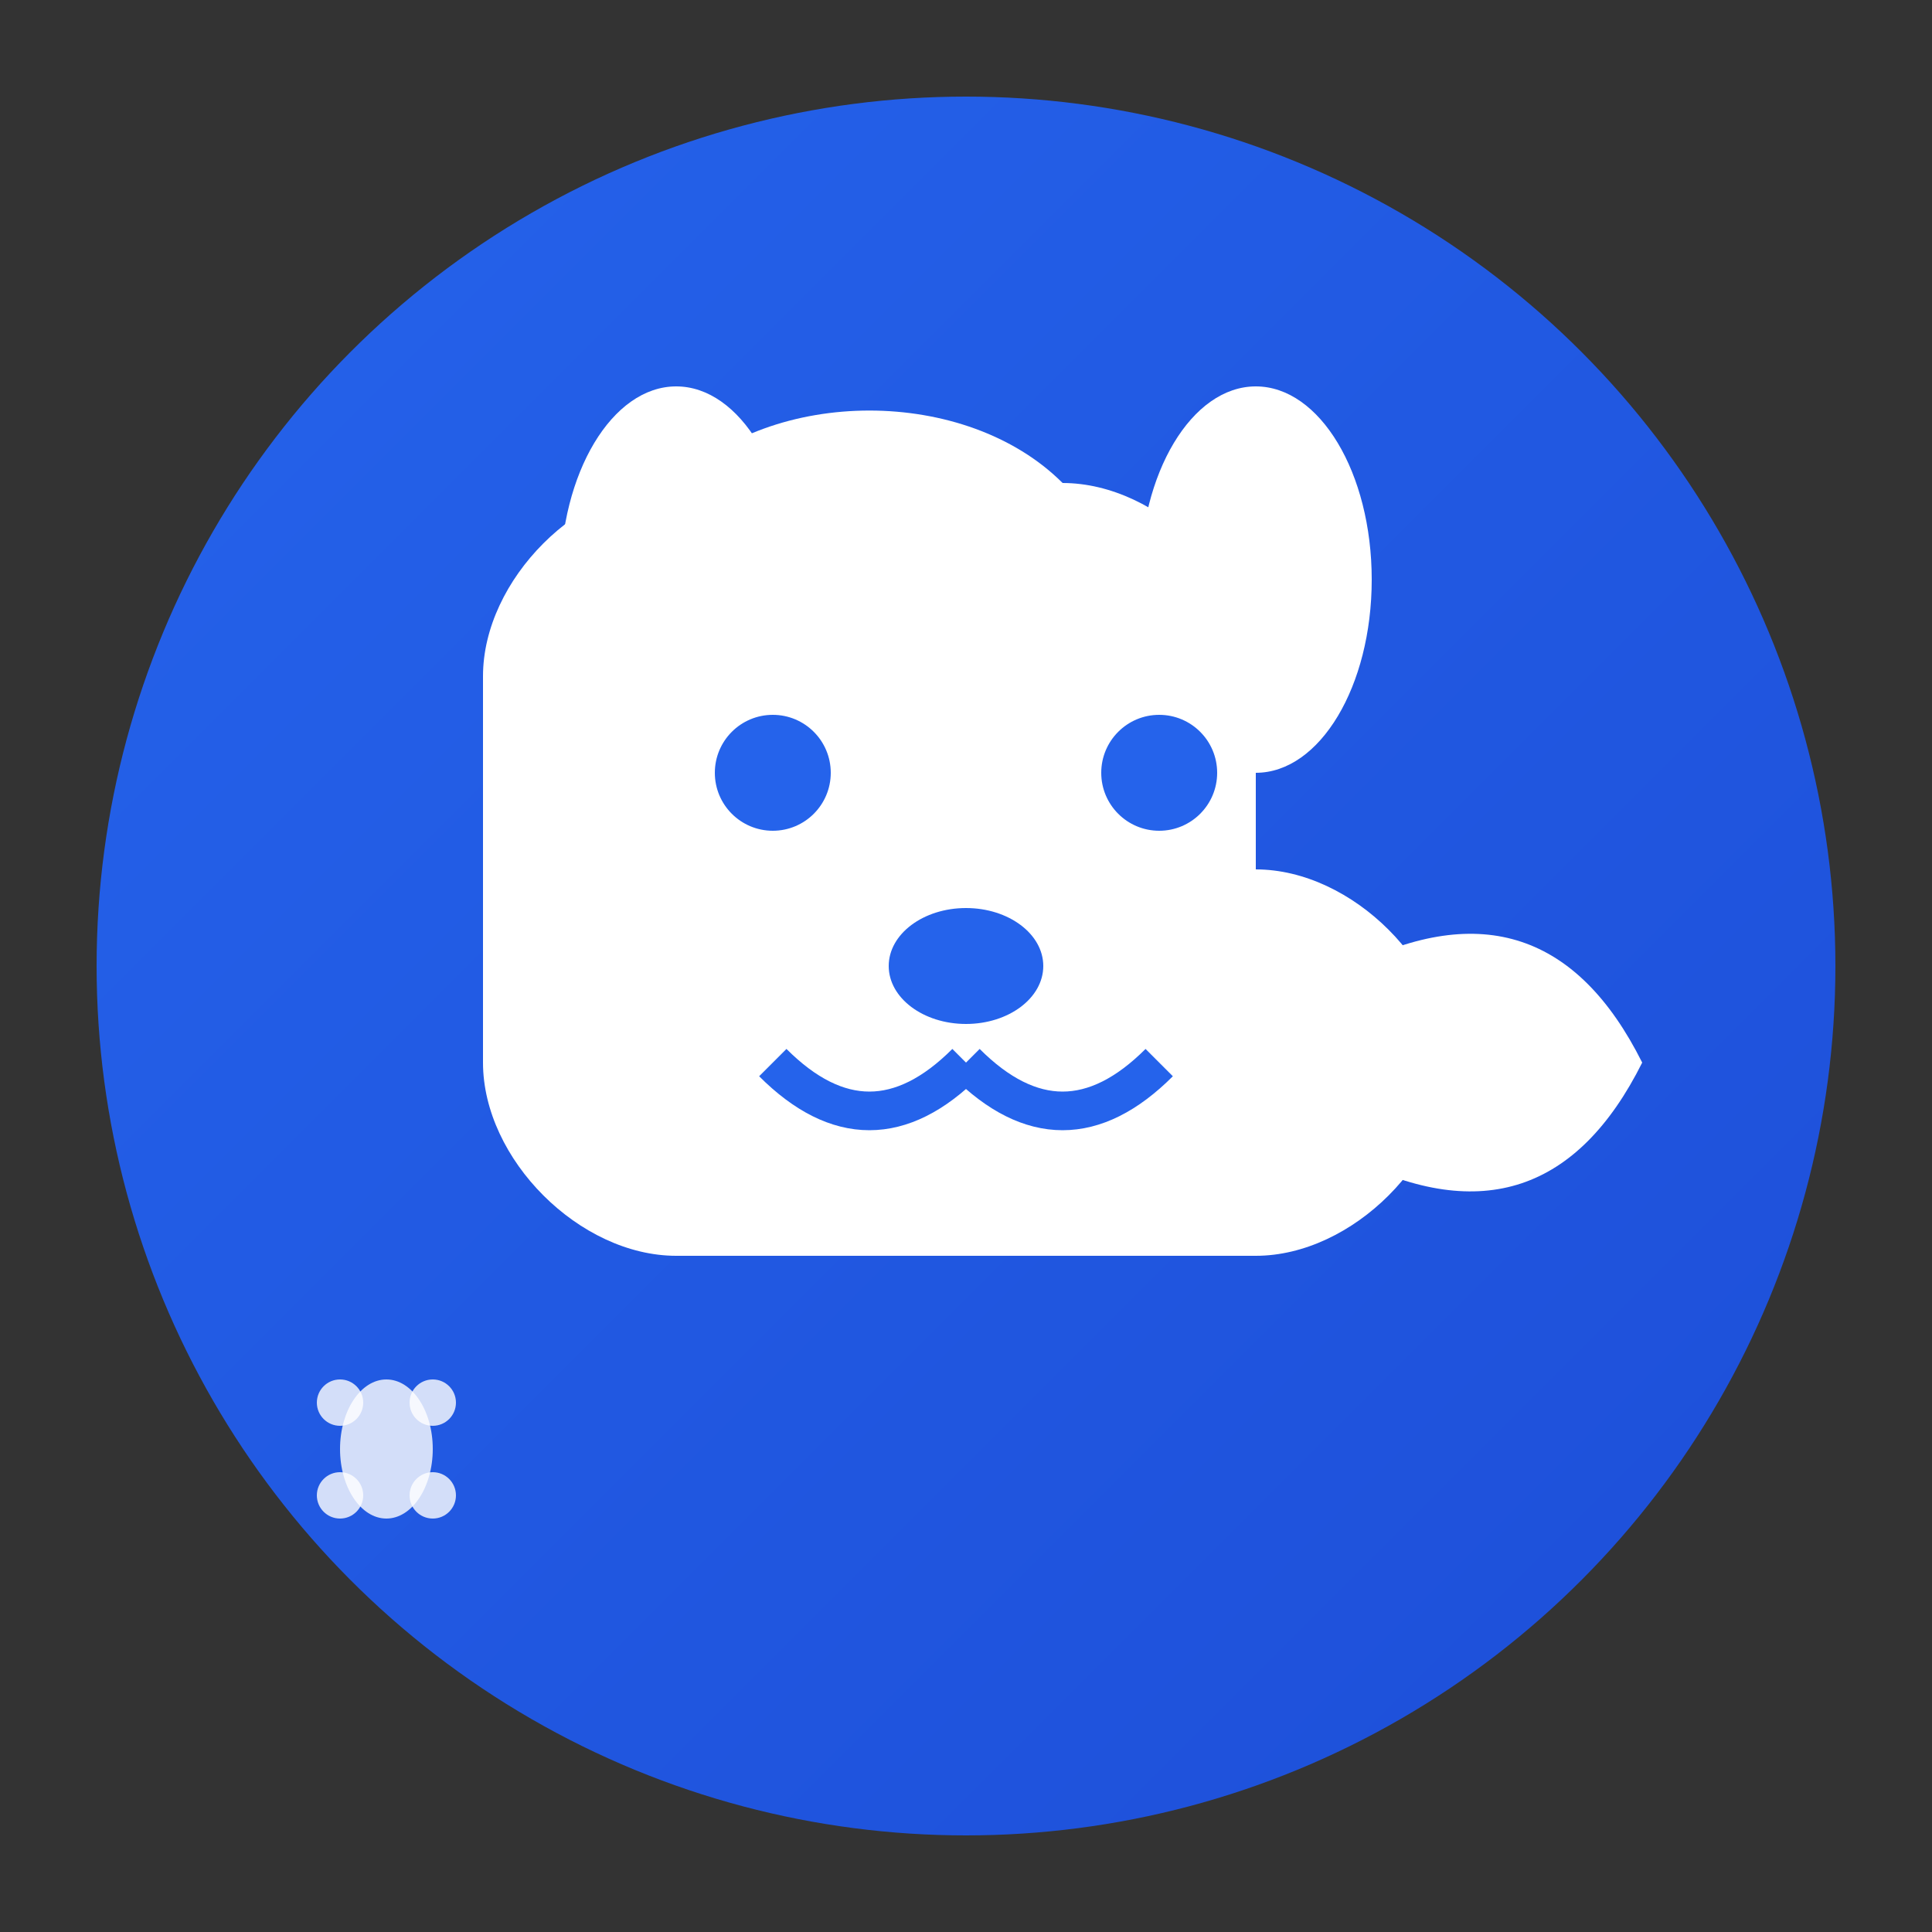 <svg viewBox="0 0 100 100" xmlns="http://www.w3.org/2000/svg">
  <rect x="0" y="0" width="100" height="100" fill="#333333" stroke="none"/>
  <defs>
    <linearGradient id="logoGradient" x1="0%" y1="0%" x2="100%" y2="100%">
      <stop offset="0%" style="stop-color:#2563eb;stop-opacity:1" />
      <stop offset="100%" style="stop-color:#1d4ed8;stop-opacity:1" />
    </linearGradient>
  </defs>
  
  <!-- Background circle -->
  <circle cx="50" cy="50" r="45" fill="url(#logoGradient)" />
  
  <!-- Dog silhouette -->
  <path d="M25 35 C25 30, 30 25, 35 25 C40 20, 50 20, 55 25 C60 25, 65 30, 65 35 L65 45 C70 45, 75 50, 75 55 C75 60, 70 65, 65 65 L35 65 C30 65, 25 60, 25 55 L25 35 Z" fill="white"/>
  
  <!-- Dog ears -->
  <ellipse cx="35" cy="30" rx="6" ry="10" fill="white"/>
  <ellipse cx="65" cy="30" rx="6" ry="10" fill="white"/>
  
  <!-- Dog eyes -->
  <circle cx="40" cy="40" r="3" fill="#2563eb"/>
  <circle cx="60" cy="40" r="3" fill="#2563eb"/>
  
  <!-- Dog nose -->
  <ellipse cx="50" cy="50" rx="4" ry="3" fill="#2563eb"/>
  
  <!-- Dog mouth -->
  <path d="M50 55 Q45 60, 40 55" stroke="#2563eb" stroke-width="2" fill="none"/>
  <path d="M50 55 Q55 60, 60 55" stroke="#2563eb" stroke-width="2" fill="none"/>
  
  <!-- Tail -->
  <path d="M70 50 Q80 45, 85 55 Q80 65, 70 60" fill="white"/>
  
  <!-- Paw print accent -->
  <g transform="translate(20, 75) scale(0.3)">
    <ellipse cx="0" cy="0" rx="8" ry="12" fill="white" opacity="0.8"/>
    <circle cx="-8" cy="-8" r="4" fill="white" opacity="0.8"/>
    <circle cx="8" cy="-8" r="4" fill="white" opacity="0.8"/>
    <circle cx="-8" cy="8" r="4" fill="white" opacity="0.8"/>
    <circle cx="8" cy="8" r="4" fill="white" opacity="0.8"/>
  </g>
</svg>
